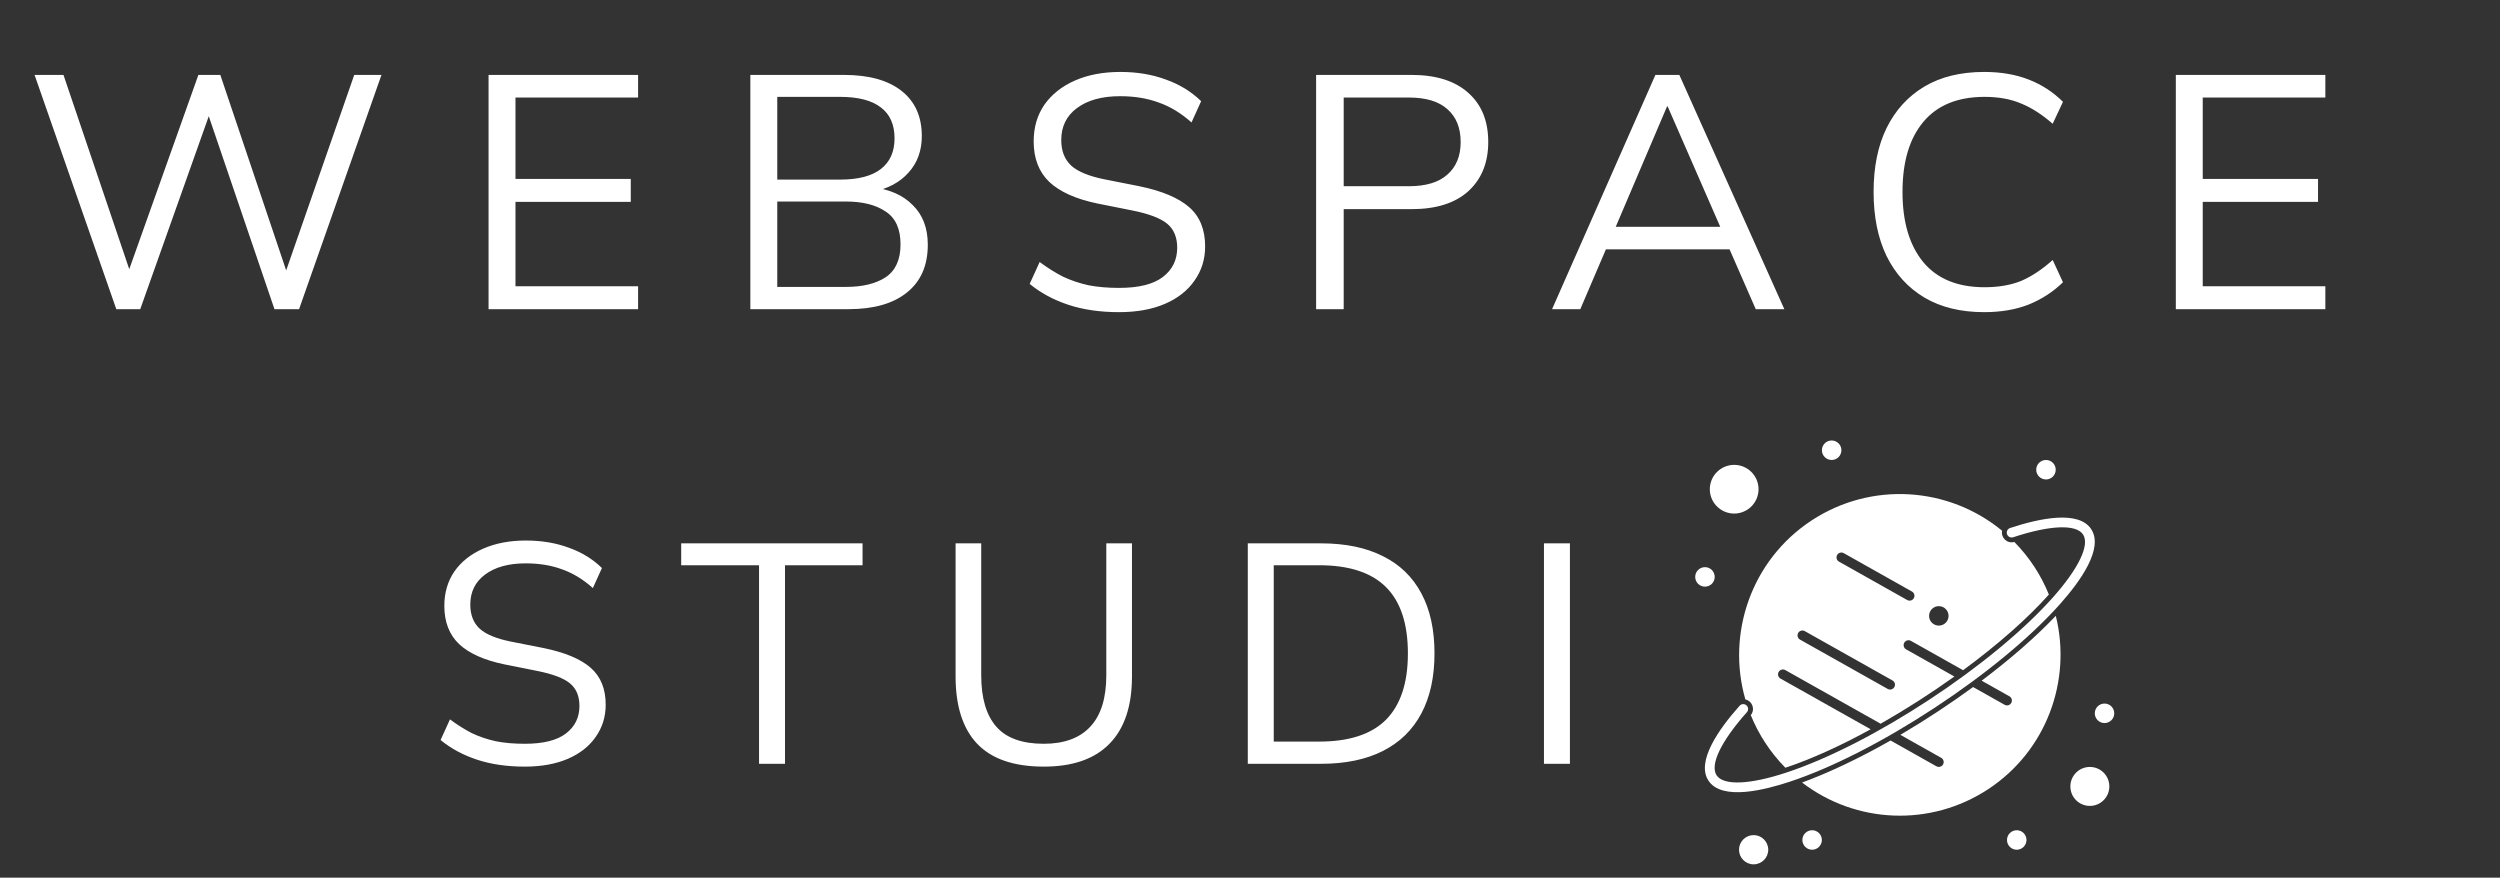 <?xml version="1.0" encoding="UTF-8"?> <svg xmlns="http://www.w3.org/2000/svg" width="94" height="33" viewBox="0 0 94 33" fill="none"><rect x="0" y="0" width="94" height="33" fill="#333333" stroke="none"/><path d="M4.373 11.625L1.3 2.817H2.387L5.073 10.751H4.636L7.459 2.817H8.284L10.957 10.751H10.557L13.319 2.817H14.343L11.245 11.625H10.32L7.721 3.991H7.984L5.273 11.625H4.373ZM18.37 11.625V2.817H23.992V3.667H19.382V6.728H23.717V7.59H19.382V10.763H23.992V11.625H18.37ZM28.213 11.625V2.817H31.736C32.669 2.817 33.39 3.017 33.898 3.417C34.406 3.817 34.66 4.383 34.66 5.116C34.66 5.666 34.493 6.124 34.16 6.49C33.835 6.857 33.381 7.098 32.798 7.215V7.04C33.448 7.115 33.956 7.34 34.322 7.715C34.697 8.081 34.885 8.577 34.885 9.201C34.885 9.984 34.622 10.584 34.098 11C33.581 11.417 32.848 11.625 31.899 11.625H28.213ZM29.225 10.788H31.799C32.432 10.788 32.931 10.667 33.298 10.426C33.673 10.176 33.86 9.763 33.86 9.189C33.86 8.606 33.673 8.193 33.298 7.952C32.931 7.702 32.432 7.577 31.799 7.577H29.225V10.788ZM29.225 6.753H31.586C32.269 6.753 32.782 6.619 33.123 6.353C33.465 6.086 33.635 5.703 33.635 5.203C33.635 4.687 33.465 4.3 33.123 4.041C32.782 3.775 32.269 3.642 31.586 3.642H29.225V6.753ZM42.077 11.737C41.369 11.737 40.736 11.646 40.178 11.463C39.62 11.279 39.133 11.017 38.716 10.675L39.091 9.851C39.383 10.068 39.674 10.251 39.966 10.401C40.266 10.542 40.586 10.65 40.928 10.726C41.269 10.792 41.652 10.825 42.077 10.825C42.818 10.825 43.368 10.688 43.726 10.413C44.084 10.138 44.263 9.772 44.263 9.314C44.263 8.922 44.138 8.622 43.889 8.414C43.639 8.206 43.201 8.039 42.577 7.914L41.265 7.652C40.457 7.485 39.853 7.215 39.453 6.84C39.062 6.465 38.866 5.957 38.866 5.316C38.866 4.791 38.999 4.333 39.266 3.942C39.541 3.55 39.924 3.246 40.415 3.029C40.907 2.813 41.477 2.705 42.127 2.705C42.752 2.705 43.322 2.8 43.839 2.992C44.355 3.175 44.796 3.446 45.163 3.804L44.801 4.604C44.409 4.254 43.997 4.004 43.564 3.854C43.139 3.696 42.656 3.617 42.114 3.617C41.431 3.617 40.89 3.767 40.49 4.066C40.099 4.358 39.903 4.758 39.903 5.266C39.903 5.674 40.028 5.995 40.278 6.228C40.528 6.453 40.94 6.623 41.515 6.74L42.839 7.002C43.689 7.177 44.313 7.44 44.713 7.79C45.113 8.139 45.313 8.631 45.313 9.264C45.313 9.747 45.18 10.176 44.913 10.551C44.655 10.925 44.284 11.217 43.801 11.425C43.318 11.633 42.743 11.737 42.077 11.737ZM49.486 11.625V2.817H53.072C53.996 2.817 54.709 3.042 55.208 3.492C55.708 3.933 55.958 4.55 55.958 5.341C55.958 6.115 55.708 6.732 55.208 7.19C54.709 7.64 53.996 7.864 53.072 7.864H50.523V11.625H49.486ZM50.523 7.002H52.972C53.613 7.002 54.096 6.857 54.421 6.565C54.754 6.274 54.921 5.866 54.921 5.341C54.921 4.808 54.754 4.395 54.421 4.104C54.096 3.812 53.613 3.667 52.972 3.667H50.523V7.002ZM58.358 11.625L62.243 2.817H63.143L67.091 11.625H66.016L64.917 9.114L65.379 9.376H59.994L60.494 9.114L59.419 11.625H58.358ZM62.68 4.004L60.656 8.752L60.356 8.527H65.004L64.779 8.752L62.705 4.004H62.68ZM74.607 11.737C73.724 11.737 72.975 11.554 72.358 11.188C71.742 10.821 71.267 10.301 70.934 9.626C70.609 8.951 70.447 8.148 70.447 7.215C70.447 6.282 70.609 5.482 70.934 4.816C71.267 4.141 71.742 3.621 72.358 3.254C72.975 2.888 73.724 2.705 74.607 2.705C75.232 2.705 75.79 2.8 76.281 2.992C76.772 3.184 77.201 3.463 77.568 3.829L77.181 4.654C76.781 4.304 76.385 4.05 75.994 3.892C75.602 3.725 75.144 3.642 74.62 3.642C73.612 3.642 72.845 3.954 72.321 4.579C71.796 5.203 71.534 6.082 71.534 7.215C71.534 8.348 71.796 9.23 72.321 9.863C72.845 10.488 73.612 10.8 74.62 10.8C75.144 10.8 75.602 10.721 75.994 10.563C76.385 10.396 76.781 10.134 77.181 9.776L77.568 10.613C77.201 10.971 76.772 11.25 76.281 11.45C75.79 11.642 75.232 11.737 74.607 11.737ZM81.811 11.625V2.817H87.433V3.667H82.823V6.728H87.158V7.59H82.823V10.763H87.433V11.625H81.811Z" fill="white"></path><path d="M19.729 28.825C19.063 28.825 18.467 28.738 17.942 28.566C17.417 28.393 16.958 28.146 16.566 27.825L16.919 27.049C17.193 27.253 17.468 27.425 17.742 27.567C18.024 27.7 18.326 27.802 18.648 27.872C18.969 27.935 19.329 27.966 19.729 27.966C20.427 27.966 20.944 27.837 21.281 27.578C21.618 27.32 21.787 26.975 21.787 26.544C21.787 26.175 21.669 25.893 21.434 25.697C21.199 25.501 20.787 25.344 20.2 25.227L18.965 24.98C18.205 24.823 17.636 24.568 17.26 24.216C16.892 23.863 16.707 23.385 16.707 22.781C16.707 22.287 16.833 21.856 17.084 21.488C17.342 21.119 17.703 20.833 18.165 20.63C18.628 20.426 19.165 20.324 19.776 20.324C20.364 20.324 20.901 20.414 21.387 20.594C21.873 20.767 22.288 21.021 22.633 21.358L22.292 22.111C21.924 21.782 21.536 21.547 21.128 21.405C20.729 21.257 20.274 21.182 19.764 21.182C19.122 21.182 18.612 21.323 18.236 21.605C17.867 21.88 17.683 22.256 17.683 22.734C17.683 23.118 17.801 23.42 18.036 23.639C18.271 23.851 18.659 24.012 19.2 24.122L20.446 24.368C21.246 24.533 21.834 24.78 22.21 25.109C22.586 25.438 22.774 25.901 22.774 26.497C22.774 26.951 22.649 27.355 22.398 27.708C22.155 28.06 21.806 28.335 21.352 28.531C20.897 28.727 20.356 28.825 19.729 28.825ZM28.54 28.719V21.253H25.613V20.43H32.432V21.253H29.516V28.719H28.54ZM39.246 28.825C38.125 28.825 37.29 28.538 36.742 27.966C36.201 27.394 35.93 26.551 35.93 25.438V20.43H36.894V25.391C36.894 26.246 37.083 26.889 37.459 27.32C37.835 27.751 38.431 27.966 39.246 27.966C40.014 27.966 40.598 27.751 40.998 27.32C41.398 26.889 41.597 26.246 41.597 25.391V20.43H42.562V25.438C42.562 26.551 42.279 27.394 41.715 27.966C41.158 28.538 40.335 28.825 39.246 28.825ZM46.917 28.719V20.43H49.669C50.586 20.43 51.362 20.59 51.997 20.912C52.632 21.225 53.114 21.692 53.443 22.311C53.772 22.922 53.937 23.675 53.937 24.568C53.937 25.454 53.772 26.206 53.443 26.826C53.114 27.445 52.632 27.915 51.997 28.237C51.362 28.558 50.586 28.719 49.669 28.719H46.917ZM47.893 27.884H49.598C50.727 27.884 51.566 27.61 52.114 27.061C52.663 26.504 52.937 25.674 52.937 24.568C52.937 23.455 52.663 22.624 52.114 22.076C51.566 21.527 50.727 21.253 49.598 21.253H47.893V27.884ZM58.053 28.719V20.43H59.029V28.719H58.053Z" fill="white"></path><path d="M65.936 31.4C65.633 31.4 65.387 31.647 65.387 31.95C65.387 32.253 65.633 32.499 65.936 32.499C66.239 32.499 66.486 32.253 66.486 31.95C66.486 31.647 66.239 31.4 65.936 31.4Z" fill="white"></path><path d="M65.205 19.31C65.71 19.31 66.121 18.899 66.121 18.395C66.121 17.889 65.71 17.479 65.205 17.479C64.7 17.479 64.289 17.889 64.289 18.395C64.289 18.899 64.7 19.31 65.205 19.31Z" fill="white"></path><path d="M78.579 28.837C78.174 28.837 77.846 29.166 77.846 29.57C77.846 29.974 78.174 30.302 78.579 30.302C78.983 30.302 79.311 29.974 79.311 29.57C79.311 29.166 78.983 28.837 78.579 28.837Z" fill="white"></path><path d="M76.929 18.028C77.131 18.028 77.295 17.864 77.295 17.661C77.295 17.459 77.131 17.295 76.929 17.295C76.727 17.295 76.562 17.459 76.562 17.661C76.562 17.864 76.727 18.028 76.929 18.028Z" fill="white"></path><path d="M68.87 17.295C69.073 17.295 69.237 17.131 69.237 16.929C69.237 16.727 69.073 16.562 68.87 16.562C68.668 16.562 68.504 16.727 68.504 16.929C68.504 17.131 68.668 17.295 68.87 17.295Z" fill="white"></path><path d="M64.107 22.058C64.309 22.058 64.473 21.894 64.473 21.692C64.473 21.489 64.309 21.325 64.107 21.325C63.904 21.325 63.74 21.489 63.74 21.692C63.74 21.894 63.904 22.058 64.107 22.058Z" fill="white"></path><path d="M68.136 31.95C68.338 31.95 68.502 31.785 68.502 31.583C68.502 31.381 68.338 31.217 68.136 31.217C67.934 31.217 67.769 31.381 67.769 31.583C67.769 31.785 67.934 31.95 68.136 31.95Z" fill="white"></path><path d="M75.829 31.95C76.032 31.95 76.196 31.785 76.196 31.583C76.196 31.381 76.032 31.217 75.829 31.217C75.627 31.217 75.463 31.381 75.463 31.583C75.463 31.785 75.627 31.95 75.829 31.95Z" fill="white"></path><path d="M79.13 27.187C79.332 27.187 79.496 27.023 79.496 26.82C79.496 26.618 79.332 26.454 79.13 26.454C78.928 26.454 78.764 26.618 78.764 26.82C78.764 27.023 78.928 27.187 79.13 27.187Z" fill="white"></path><path d="M65.626 26.299C65.892 26.359 66.002 26.677 65.829 26.889C66.125 27.619 66.563 28.291 67.129 28.867C68.092 28.547 69.19 28.051 70.337 27.421L66.948 25.515C66.859 25.465 66.828 25.354 66.878 25.265C66.927 25.177 67.039 25.146 67.127 25.195L70.712 27.212C71.647 26.68 72.595 26.074 73.485 25.437L71.67 24.416C71.582 24.366 71.55 24.254 71.6 24.166C71.65 24.078 71.761 24.047 71.85 24.096L73.812 25.2C75.112 24.244 76.229 23.262 77.038 22.356C76.74 21.618 76.3 20.947 75.738 20.377C75.469 20.453 75.228 20.218 75.279 19.956C73.268 18.297 70.364 18.092 68.114 19.57C65.849 21.059 64.912 23.821 65.626 26.299ZM72.9 22.791C73.102 22.791 73.266 22.955 73.266 23.157C73.266 23.359 73.102 23.523 72.9 23.523C72.697 23.523 72.533 23.359 72.533 23.157C72.533 22.955 72.697 22.791 72.9 22.791ZM69.076 20.869C69.126 20.781 69.237 20.749 69.326 20.799L71.89 22.242C71.978 22.291 72.01 22.403 71.96 22.491C71.911 22.579 71.799 22.611 71.711 22.561L69.146 21.118C69.058 21.069 69.026 20.957 69.076 20.869ZM67.611 23.8C67.66 23.712 67.772 23.68 67.86 23.73L71.157 25.585C71.246 25.634 71.277 25.746 71.227 25.834C71.178 25.922 71.066 25.954 70.978 25.904L67.68 24.049C67.592 24 67.561 23.888 67.611 23.8Z" fill="white"></path><path d="M74.51 25.594L75.553 26.181C75.642 26.23 75.673 26.342 75.623 26.43C75.574 26.518 75.462 26.55 75.374 26.5L74.188 25.833C73.329 26.461 72.404 27.071 71.453 27.63L72.989 28.494C73.077 28.543 73.108 28.655 73.059 28.743C73.025 28.803 72.963 28.836 72.899 28.836C72.868 28.836 72.838 28.829 72.809 28.813L71.085 27.843C69.911 28.51 68.775 29.05 67.758 29.423C69.773 30.968 72.578 31.105 74.753 29.675C76.955 28.228 77.902 25.578 77.298 23.155C76.549 23.945 75.595 24.777 74.51 25.594Z" fill="white"></path><path d="M77.459 22.711C78.251 21.821 79.098 20.61 78.629 19.896C78.16 19.182 76.712 19.479 75.58 19.853C75.484 19.885 75.432 19.988 75.464 20.084C75.496 20.18 75.599 20.233 75.695 20.201C77.082 19.742 78.064 19.703 78.323 20.097C78.582 20.491 78.156 21.377 77.185 22.468C74.926 25.004 70.398 27.98 67.172 29.047C65.785 29.506 64.803 29.545 64.544 29.151C64.285 28.757 64.711 27.871 65.682 26.78C65.75 26.705 65.743 26.589 65.667 26.522C65.592 26.454 65.476 26.461 65.409 26.537C64.616 27.427 63.769 28.638 64.238 29.352C64.748 30.129 66.407 29.686 67.287 29.395C68.875 28.87 70.812 27.882 72.741 26.614C74.671 25.346 76.346 23.96 77.459 22.711Z" fill="white"></path></svg> 
